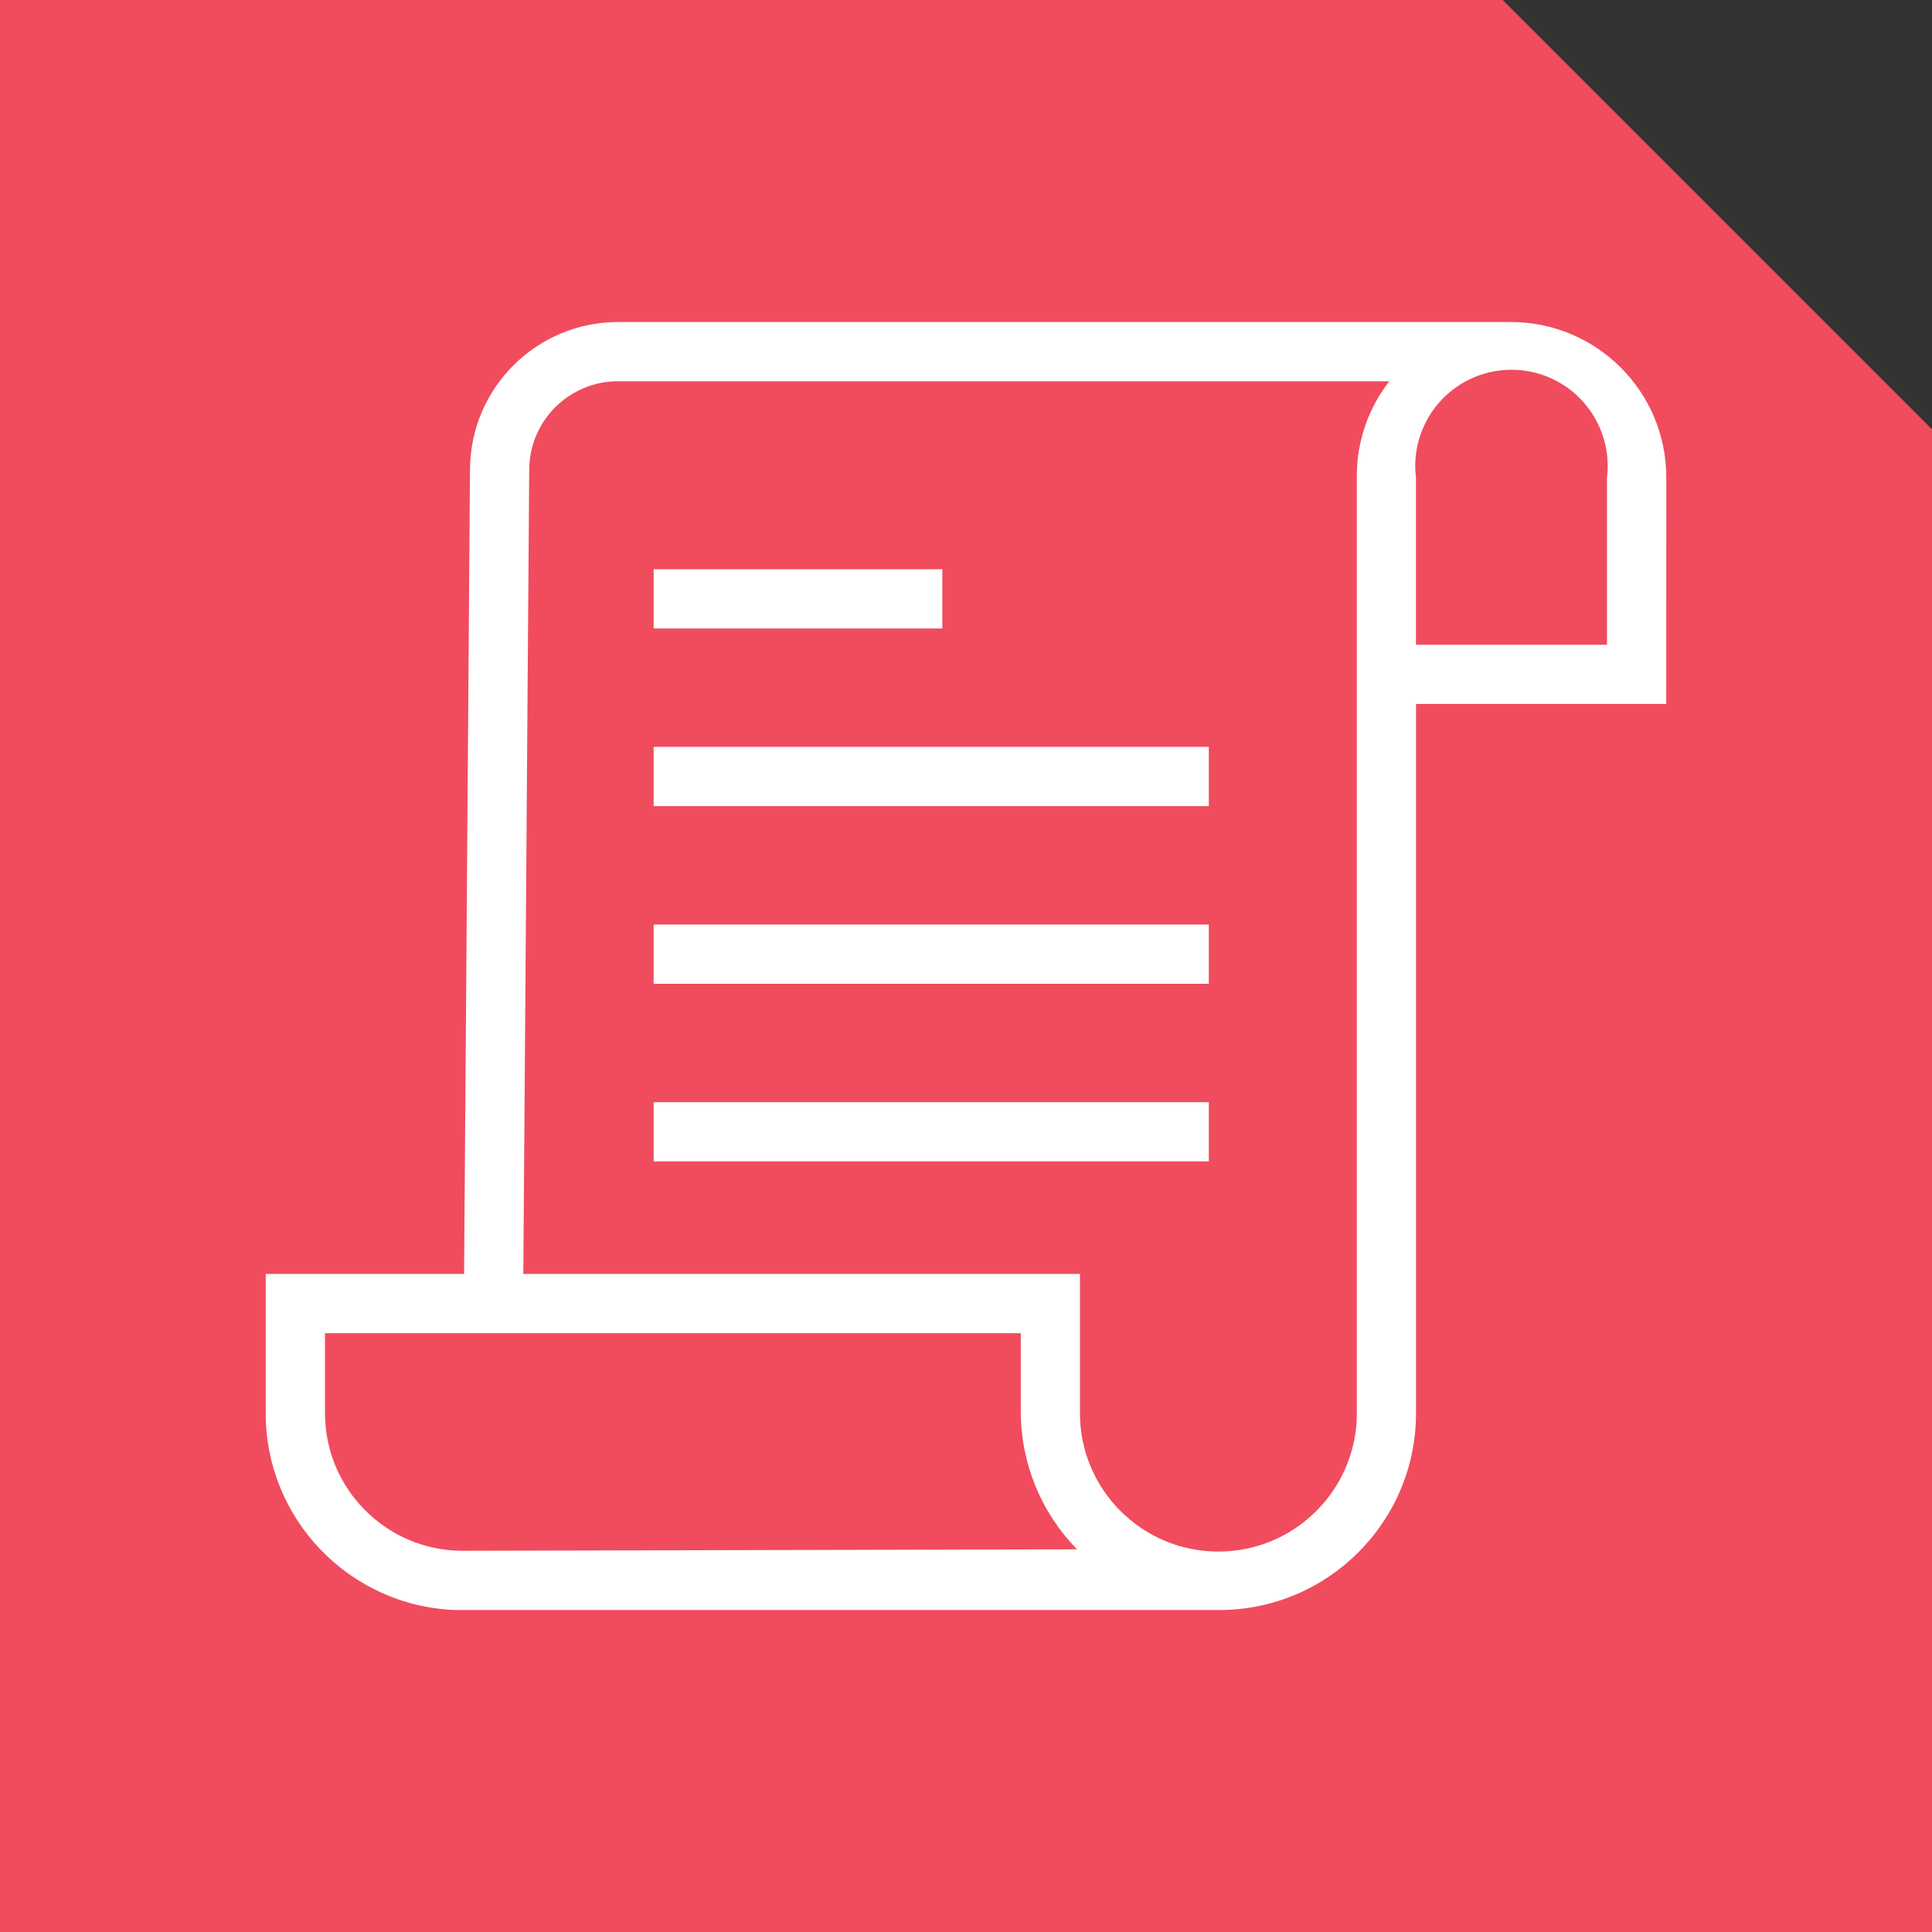<?xml version="1.0" encoding="UTF-8"?> <svg xmlns="http://www.w3.org/2000/svg" xmlns:xlink="http://www.w3.org/1999/xlink" width="90px" height="90px" viewBox="0 0 90 90" version="1.1"><rect x="0" y="0" width="90" height="90" fill="#333333" stroke="none"/><title>Blue Icon - Rules and guidance</title><g id="Page-1" stroke="none" stroke-width="1" fill="none" fill-rule="evenodd"><g id="Blue-Icon---Rules-and-guidance" fill-rule="nonzero"><polygon id="Path" fill="#F04C5E" points="90 89.999 0 89.999 0 -0.001 70 -0.001 90 19.999"></polygon><path d="M77.622,22.242 C77.622,18.243 74.38,15.001 70.381,15.001 L28.794,15.001 C25.012,15.001 21.934,18.046 21.894,21.828 L21.619,59.345 L12.378,59.345 L12.378,65.759 C12.337,70.72 16.248,74.814 21.205,75.001 L56.791,75.001 C61.857,75.001 65.964,70.894 65.964,65.828 L65.964,32.794 L77.619,32.794 L77.622,22.242 Z M21.552,72.242 C18.01,72.241 15.139,69.37 15.139,65.828 L15.139,62.104 L47.552,62.104 L47.552,65.759 C47.554,68.158 48.495,70.46 50.174,72.173 L21.552,72.242 Z M63.208,22.242 L63.208,65.828 C63.208,69.39 60.32,72.278 56.758,72.278 C53.196,72.278 50.308,69.39 50.308,65.828 L50.308,59.345 L24.378,59.345 L24.653,21.828 C24.691,19.57 26.533,17.759 28.791,17.759 L64.722,17.759 C63.724,19.039 63.189,20.619 63.205,22.242 M74.86,30.035 L65.96,30.035 L65.96,22.242 C65.754,20.525 66.554,18.842 68.016,17.918 C69.478,16.994 71.342,16.994 72.804,17.918 C74.266,18.842 75.066,20.525 74.86,22.242 L74.86,30.035 Z" id="Shape" fill="#FFFFFF"></path><rect id="Rectangle" fill="#FFFFFF" x="30.449" y="26.517" width="13.448" height="2.759"></rect><rect id="Rectangle" fill="#FFFFFF" x="30.449" y="34.793" width="25.862" height="2.759"></rect><rect id="Rectangle" fill="#FFFFFF" x="30.449" y="43.069" width="25.862" height="2.759"></rect><rect id="Rectangle" fill="#FFFFFF" x="30.449" y="51.345" width="25.862" height="2.759"></rect></g></g></svg> 